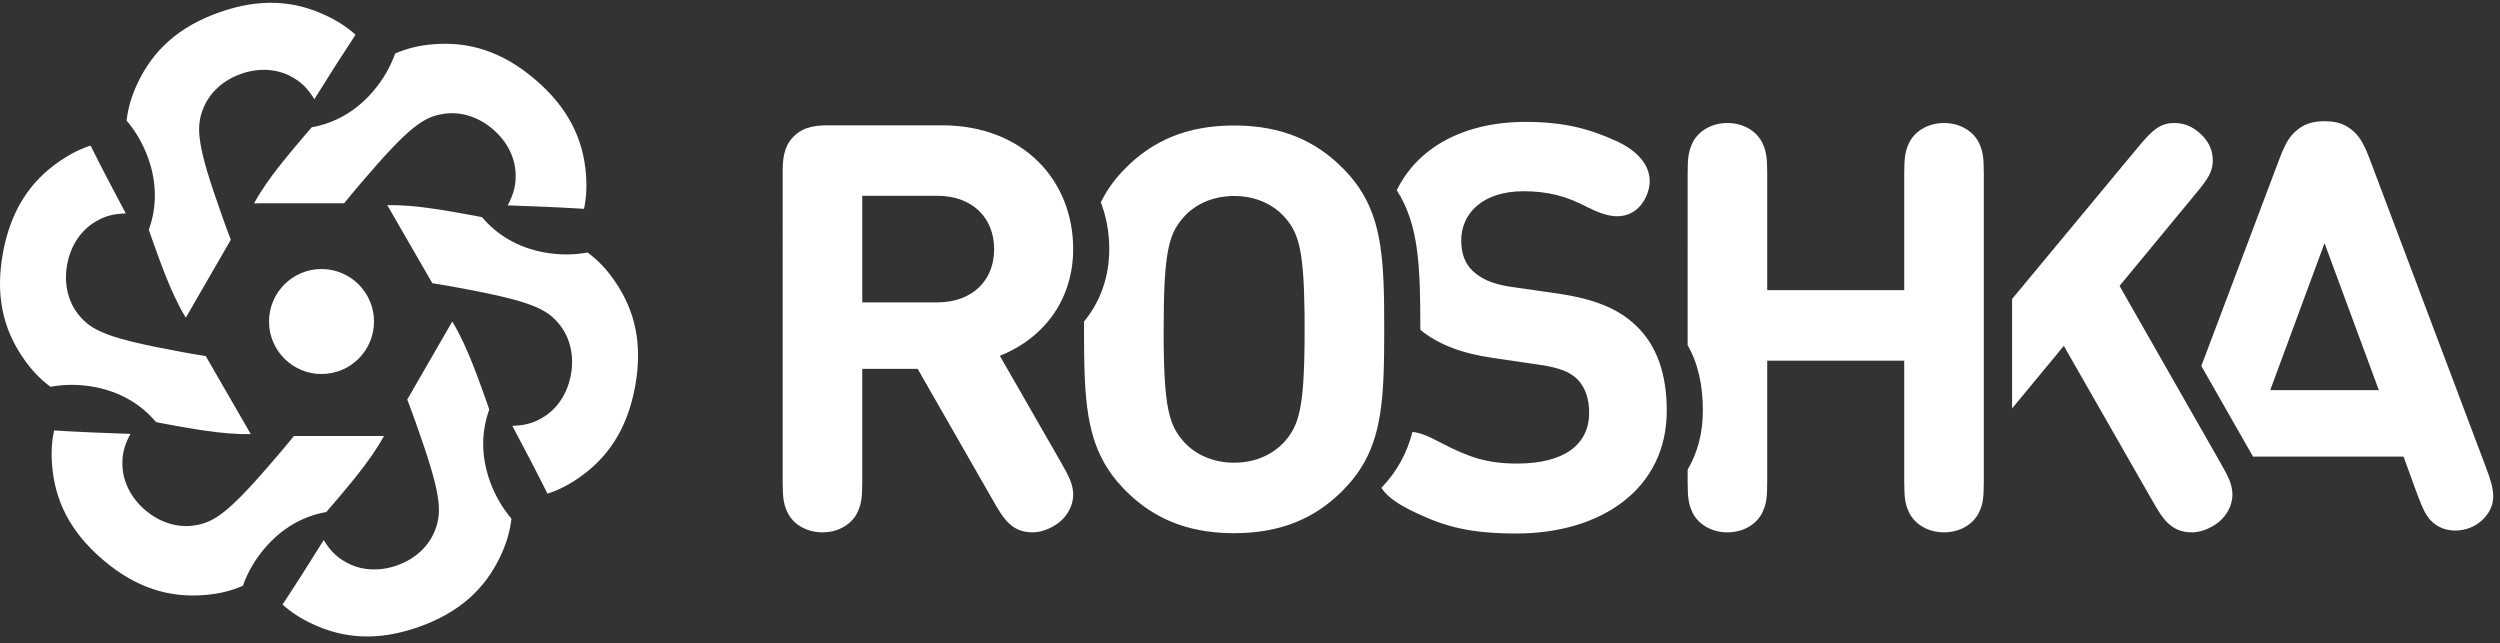 <svg xmlns="http://www.w3.org/2000/svg" width="381" height="98" viewBox="0 0 381 98">
  <rect x="0" y="0" width="381" height="98" fill="#333333" stroke="none"/>
  <g fill="#FFF" fill-rule="evenodd">
    <path d="M16,8 C16,12.417 12.417,16 8,16 C3.583,16 0,12.417 0,8 C0,3.583 3.583,0 8,0 C12.417,0 15.988,3.583 16,7.988 L16,8 Z" transform="translate(41 41)"/>
    <path d="M44.55,66.744 L44.217,67.152 L43.872,67.571 L43.514,68.003 L43.142,68.448 L43.014,68.6 C42.784,68.872 42.548,69.152 42.304,69.438 L42.093,69.685 C35.008,77.978 32.749,79.635 29.57,80.084 C27.152,80.444 24.449,79.718 22.132,77.739 C19.815,75.759 18.675,73.203 18.654,70.759 C18.629,69.275 18.891,67.945 19.877,66.126 C15.997,66.004 12.116,65.836 8.237,65.604 C7.896,67.221 7.786,68.919 7.932,70.776 C8.332,76.235 10.641,81.002 15.672,85.3 C20.703,89.598 25.773,91.134 31.227,90.677 C33.379,90.508 35.267,90.036 37.015,89.274 C37.741,87.218 38.875,85.264 40.381,83.502 C42.926,80.522 46.16,78.654 49.727,78.033 C49.819,77.925 49.912,77.817 50.006,77.708 L50.172,77.514 L50.144,77.546 C50.164,77.526 50.183,77.505 50.203,77.483 L50.276,77.4 L51.101,76.432 L51.697,75.73 L52.084,75.27 L52.465,74.816 L52.838,74.369 L53.204,73.927 L53.562,73.49 L53.912,73.059 L54.255,72.632 L54.39,72.463 C56.076,70.341 57.464,68.387 58.516,66.442 C53.943,66.438 49.368,66.446 44.793,66.444 L44.55,66.744 Z"/>
    <path d="M30.97,54.204 L30.45,54.12 L29.914,54.03 L29.361,53.936 L28.791,53.837 L28.595,53.802 C28.244,53.739 27.884,53.674 27.514,53.605 L27.195,53.546 C16.47,51.557 13.905,50.429 11.927,47.901 C10.406,45.987 9.684,43.284 10.24,40.287 C10.795,37.29 12.439,35.025 14.545,33.785 C15.817,33.022 17.1,32.583 19.169,32.528 C17.334,29.106 15.539,25.662 13.801,22.186 C12.23,22.7 10.705,23.453 9.169,24.508 C4.642,27.584 1.668,31.967 0.461,38.473 C-0.746,44.979 0.459,50.138 3.582,54.632 C4.805,56.412 6.157,57.811 7.691,58.944 C9.835,58.544 12.093,58.549 14.373,58.972 C18.226,59.687 21.461,61.554 23.782,64.332 C23.921,64.358 24.062,64.384 24.203,64.411 L24.454,64.458 L24.412,64.45 C24.44,64.457 24.468,64.463 24.496,64.469 L24.605,64.491 L25.856,64.721 L26.761,64.886 L27.354,64.992 L27.937,65.095 L28.511,65.194 L29.076,65.29 L29.634,65.381 L30.182,65.469 L30.723,65.553 L30.937,65.585 C33.618,65.984 36.004,66.209 38.214,66.148 C35.931,62.185 33.637,58.228 31.352,54.264 L30.97,54.204 Z"/>
    <path d="M35.039,36.172 L34.852,35.68 L34.662,35.171 L34.467,34.645 L34.267,34.101 L34.2,33.914 C34.079,33.579 33.955,33.234 33.829,32.88 L33.721,32.574 C30.081,22.291 29.776,19.506 30.977,16.529 C31.873,14.255 33.853,12.277 36.726,11.26 C39.599,10.243 42.383,10.534 44.51,11.738 C45.807,12.458 46.828,13.35 47.911,15.114 C49.957,11.814 52.042,8.538 54.183,5.294 C52.952,4.19 51.538,3.246 49.856,2.444 C44.929,0.061 39.645,-0.323 33.408,1.885 C27.17,4.093 23.305,7.716 20.974,12.667 C20.044,14.616 19.509,16.487 19.295,18.382 C20.713,20.039 21.837,21.997 22.611,24.182 C23.919,27.877 23.92,31.612 22.674,35.011 C22.721,35.145 22.768,35.28 22.816,35.415 L22.901,35.656 L22.887,35.616 C22.895,35.643 22.903,35.67 22.912,35.698 L22.948,35.803 L23.374,37.001 L23.684,37.868 L23.888,38.434 L24.091,38.99 L24.292,39.537 L24.492,40.075 L24.691,40.603 L24.889,41.122 L25.088,41.633 L25.167,41.834 C26.161,44.355 27.159,46.534 28.317,48.418 C30.608,44.459 32.888,40.494 35.178,36.533 L35.039,36.172 Z"/>
    <path d="M52.69,30.681 L53.023,30.273 L53.368,29.854 L53.727,29.422 L54.098,28.977 L54.226,28.825 C54.456,28.553 54.692,28.274 54.936,27.987 L55.147,27.74 C62.232,19.447 64.491,17.79 67.67,17.341 C70.088,16.981 72.791,17.707 75.108,19.686 C77.425,21.666 78.565,24.222 78.586,26.666 C78.611,28.15 78.349,29.48 77.363,31.299 C81.243,31.421 85.124,31.589 89.003,31.821 C89.344,30.204 89.454,28.506 89.308,26.649 C88.908,21.19 86.599,16.423 81.568,12.125 C76.537,7.827 71.467,6.291 66.013,6.748 C63.861,6.917 61.973,7.389 60.225,8.151 C59.499,10.207 58.365,12.161 56.859,13.923 C54.314,16.903 51.08,18.771 47.513,19.392 C47.421,19.5 47.328,19.608 47.234,19.717 L47.068,19.911 L47.096,19.879 C47.076,19.899 47.057,19.92 47.038,19.942 L46.964,20.025 L46.139,20.993 L45.543,21.695 L45.156,22.155 L44.775,22.609 L44.402,23.056 L44.036,23.498 L43.678,23.935 L43.328,24.366 L42.985,24.793 L42.85,24.962 C41.164,27.084 39.776,29.038 38.724,30.983 C43.297,30.987 47.872,30.979 52.447,30.981 L52.69,30.681 Z"/>
    <path d="M66.271,43.221 L66.791,43.305 L67.327,43.395 L67.88,43.489 L68.45,43.588 L68.646,43.623 C68.997,43.686 69.357,43.751 69.727,43.82 L70.046,43.879 C80.771,45.868 83.336,46.996 85.314,49.524 C86.835,51.438 87.557,54.142 87.001,57.138 C86.446,60.135 84.802,62.4 82.696,63.64 C81.424,64.403 80.141,64.842 78.072,64.897 C79.907,68.319 81.702,71.763 83.44,75.239 C85.011,74.725 86.536,73.972 88.072,72.917 C92.599,69.841 95.573,65.458 96.78,58.952 C97.987,52.446 96.782,47.287 93.659,42.793 C92.436,41.013 91.084,39.614 89.55,38.481 C87.406,38.881 85.148,38.876 82.868,38.453 C79.015,37.738 75.78,35.871 73.459,33.093 C73.32,33.067 73.179,33.041 73.038,33.014 L72.787,32.967 L72.829,32.975 C72.801,32.968 72.773,32.962 72.745,32.956 L72.636,32.934 L71.385,32.704 L70.48,32.539 L69.887,32.433 L69.304,32.33 L68.73,32.231 L68.165,32.135 L67.607,32.044 L67.059,31.956 L66.518,31.873 L66.304,31.84 C63.623,31.441 61.237,31.216 59.027,31.277 C61.31,35.24 63.604,39.197 65.889,43.161 L66.271,43.221 Z"/>
    <path d="M62.201,61.253 L62.388,61.745 L62.578,62.254 L62.773,62.78 L62.973,63.324 L63.04,63.511 C63.161,63.846 63.285,64.191 63.411,64.545 L63.519,64.851 C67.159,75.134 67.464,77.919 66.263,80.896 C65.367,83.17 63.387,85.148 60.514,86.165 C57.641,87.182 54.857,86.891 52.73,85.687 C51.433,84.967 50.412,84.075 49.329,82.311 C47.283,85.611 45.198,88.887 43.057,92.131 C44.288,93.235 45.702,94.179 47.384,94.981 C52.311,97.364 57.595,97.748 63.832,95.54 C70.07,93.332 73.935,89.709 76.266,84.758 C77.196,82.809 77.731,80.938 77.945,79.043 C76.528,77.386 75.403,75.428 74.629,73.243 C73.321,69.548 73.32,65.813 74.566,62.414 C74.519,62.28 74.472,62.145 74.424,62.01 L74.339,61.769 L74.353,61.809 C74.345,61.782 74.337,61.755 74.328,61.727 L74.292,61.622 L73.866,60.424 L73.556,59.557 L73.352,58.991 L73.149,58.435 L72.948,57.888 L72.748,57.35 L72.549,56.822 L72.351,56.303 L72.152,55.792 L72.073,55.591 C71.079,53.07 70.081,50.891 68.923,49.007 C66.632,52.966 64.352,56.931 62.062,60.892 L62.201,61.253 Z"/>
    <path d="M113.25,0.102 C119.012,0.102 122.997,1.142 127.199,3.091 C130.101,4.434 132.137,6.557 132.137,9.112 C132.137,10.325 131.661,11.712 130.751,12.838 C129.885,13.834 128.715,14.484 127.156,14.484 C125.726,14.484 124.08,13.834 122.65,13.098 C119.358,11.365 116.499,10.672 112.903,10.672 C106.535,10.672 103.416,14.181 103.416,18.123 C103.416,20.029 103.893,21.632 105.193,22.845 C106.492,24.014 108.052,24.794 110.911,25.227 L118.145,26.267 C123.777,27.09 127.372,28.606 129.971,31.076 C133.264,34.151 134.737,38.613 134.737,44.115 C134.737,56.028 124.773,62.829 111.82,62.829 C105.106,62.829 101.207,61.919 96.485,59.666 C94.026,58.504 92.241,57.393 91.246,55.88 C93.699,53.301 95.139,50.556 95.982,47.352 C97.138,47.47 98.306,47.938 100.254,48.967 C104.543,51.219 107.359,52.172 111.95,52.172 C119.055,52.172 122.91,49.313 122.91,44.418 C122.91,42.295 122.304,40.476 121.048,39.263 C119.965,38.223 118.405,37.573 115.503,37.14 L108.138,36.057 C103.445,35.365 99.913,34.023 97.179,31.79 C97.177,22.23 97.006,15.852 93.589,10.517 C96.693,4.144 103.616,0.102 113.25,0.102 Z M68.806,0.651 L69.302,0.655 C76.197,0.759 81.292,3.045 85.353,7.149 L85.353,7.149 L85.635,7.436 C91.469,13.477 91.678,20.416 91.678,32.016 L91.678,32.016 L91.677,32.123 L91.677,32.123 L91.673,32.229 L91.673,32.467 L91.67,33.49 L91.667,34.158 L91.658,35.139 L91.656,35.301 L91.654,35.461 L91.645,36.097 L91.633,36.723 L91.619,37.338 L91.611,37.642 L91.602,37.945 L91.581,38.541 L91.576,38.688 L91.57,38.835 L91.544,39.417 L91.52,39.895 C91.139,46.861 89.828,51.807 85.349,56.286 L85.349,56.286 L85.057,56.576 C80.945,60.594 75.782,62.784 68.8,62.784 L68.8,62.784 L68.298,62.78 C61.478,62.676 56.419,60.436 52.379,56.413 L52.379,56.413 L52.253,56.286 L52.075,56.106 L51.783,55.802 C47.375,51.124 46.281,45.887 46.013,38.361 L46.013,38.361 L46.005,38.128 L45.987,37.537 L45.973,36.937 L45.96,36.327 L45.95,35.707 L45.943,35.078 L45.937,34.438 L45.933,33.789 L45.93,32.794 L45.928,31.42 L45.93,31.3 L45.931,31.254 L45.931,31.254 L45.933,31.207 L45.933,30.978 L45.934,30.745 L45.934,30.745 L45.934,30.514 L46.197,30.188 C48.522,27.231 49.773,23.548 49.773,19.465 L49.773,19.465 L49.766,18.93 C49.708,16.619 49.274,14.404 48.487,12.363 L48.487,12.363 L48.701,11.938 C49.579,10.248 50.736,8.671 52.257,7.149 C56.416,2.947 61.658,0.651 68.806,0.651 L68.806,0.651 Z M212.101,0.275 C213.53,0.275 214.7,0.751 215.783,1.661 C217.039,2.701 217.949,4.087 217.949,5.95 C217.949,7.639 217.299,8.722 215.263,11.148 L215.263,11.148 L203.74,25.097 L218.988,51.825 C220.375,54.251 220.851,55.247 220.938,56.677 C221.024,58.583 219.941,60.576 217.949,61.702 C216.909,62.308 215.826,62.655 214.743,62.655 C211.494,62.655 210.238,60.446 208.678,57.717 L208.678,57.717 L195.249,34.237 L187.365,43.768 L187.365,27.09 L206.599,3.914 C208.765,1.314 209.935,0.275 212.101,0.275 Z M24.216,0.622 C36.822,0.622 44.273,9.155 44.273,19.465 C44.273,26.829 40.201,32.895 33.097,35.754 L42.324,51.825 C43.71,54.252 44.186,55.248 44.273,56.678 C44.36,58.584 43.277,60.575 41.284,61.703 C40.244,62.309 39.161,62.656 38.078,62.656 C34.829,62.656 33.573,60.446 32.014,57.717 L20.577,37.746 L12.13,37.746 L12.13,54.66 C12.127,57.362 12.03,58.349 11.307,59.797 C10.397,61.486 8.448,62.656 6.065,62.656 C3.682,62.656 1.733,61.486 0.823,59.797 C0.116,58.382 0.008,57.407 0,54.841 L0.001,7.697 C0.005,5.974 0.091,3.909 1.69,2.311 C3.289,0.713 5.353,0.626 7.076,0.622 L24.216,0.622 Z M176.992,0.275 C179.375,0.275 181.324,1.445 182.234,3.134 C182.941,4.548 183.049,5.523 183.057,8.09 L183.057,54.66 C183.053,57.363 182.957,58.35 182.234,59.796 C181.324,61.486 179.375,62.655 176.992,62.655 C174.609,62.655 172.66,61.486 171.75,59.796 C171.043,58.382 170.935,57.407 170.927,54.84 L170.927,36.49 L150.047,36.49 L150.047,54.66 C150.044,57.363 149.947,58.35 149.224,59.796 C148.314,61.486 146.365,62.655 143.982,62.655 C141.6,62.655 139.651,61.486 138.741,59.796 C138.033,58.382 137.926,57.407 137.918,54.84 L137.918,53.107 C139.409,50.562 140.238,47.551 140.238,44.114 C140.238,40.234 139.505,36.87 137.917,34.146 L137.918,8.27 C137.921,5.568 138.017,4.581 138.741,3.134 C139.651,1.445 141.6,0.275 143.982,0.275 C146.365,0.275 148.314,1.445 149.224,3.134 C149.932,4.548 150.039,5.523 150.047,8.09 L150.047,25.747 L170.927,25.747 L170.927,8.27 C170.931,5.568 171.027,4.581 171.75,3.134 C172.66,1.445 174.609,0.275 176.992,0.275 Z M234.98,5.68434189e-14 L235.303,0.005 C236.996,0.053 238.212,0.494 239.313,1.473 L239.313,1.473 L239.451,1.595 C240.31,2.379 240.93,3.359 241.727,5.405 L241.727,5.405 L241.781,5.545 L259.586,52.763 L259.685,53.028 C260.792,56.013 261.386,58.246 259.283,60.518 L259.283,60.518 L259.079,60.726 C257.968,61.804 256.459,62.38 254.95,62.38 L254.95,62.38 L254.666,62.374 C253.453,62.323 252.46,61.937 251.615,61.254 L251.615,61.254 L251.5,61.155 C250.556,60.331 250.077,59.407 249.112,56.845 L249.112,56.845 L249.059,56.705 L247.023,51.117 L224.085,51.117 L216.204,37.302 L228.179,5.545 L228.301,5.232 C229.108,3.198 229.74,2.257 230.648,1.473 C231.818,0.433 233.117,5.68434189e-14 234.98,5.68434189e-14 L234.98,5.68434189e-14 Z M68.806,11.395 L68.456,11.4 C65.32,11.489 62.722,12.765 61.051,14.687 L61.051,14.687 L60.954,14.799 C58.735,17.372 58.062,20.4 58.062,32.016 L58.062,32.016 L58.062,32.366 L58.063,32.967 L58.063,32.967 L58.066,33.553 L58.068,33.768 L58.075,34.393 L58.084,34.999 L58.095,35.586 L58.107,36.155 L58.122,36.705 L58.126,36.84 L58.13,36.974 L58.148,37.497 L58.168,38.004 L58.189,38.494 L58.214,38.968 L58.241,39.425 L58.254,39.649 L58.27,39.868 L58.3,40.296 L58.308,40.4 L58.316,40.503 L58.351,40.908 L58.388,41.3 L58.429,41.69 C58.838,45.395 59.623,47.112 60.983,48.675 L60.983,48.675 L61.047,48.748 L61.132,48.844 C62.868,50.782 65.561,52.041 68.8,52.041 L68.8,52.041 L69.145,52.036 C72.231,51.95 74.796,50.713 76.47,48.844 L76.47,48.844 L76.555,48.748 L76.623,48.67 L76.757,48.513 L76.888,48.354 L77.014,48.194 L77.136,48.032 L77.263,47.856 C78.179,46.55 78.763,44.96 79.111,42.209 L79.111,42.209 L79.132,42.042 L79.174,41.677 L79.213,41.3 L79.232,41.106 L79.232,41.106 L79.25,40.908 L79.267,40.708 L79.302,40.296 L79.332,39.868 L79.332,39.868 L79.361,39.425 L79.374,39.199 L79.4,38.733 L79.423,38.251 L79.444,37.753 L79.454,37.497 L79.472,36.974 L79.487,36.432 L79.507,35.586 L79.509,35.441 L79.512,35.295 L79.522,34.699 L79.53,34.083 L79.536,33.447 L79.541,32.792 L79.543,32.116 L79.544,31.42 L79.542,30.384 L79.537,29.597 L79.532,29.121 C79.415,19.72 78.655,17.059 76.559,14.687 L76.559,14.687 L76.37,14.476 C74.631,12.603 71.981,11.395 68.806,11.395 L68.806,11.395 Z M234.98,18.584 L226.706,40.981 L243.255,40.981 L234.98,18.584 Z M23.566,11.364 L12.13,11.364 L12.13,27.61 L23.566,27.61 C28.851,27.61 32.23,24.317 32.23,19.509 C32.23,14.658 28.851,11.364 23.566,11.364 Z" transform="translate(119.278 18.474)"/>
  </g>
</svg>

